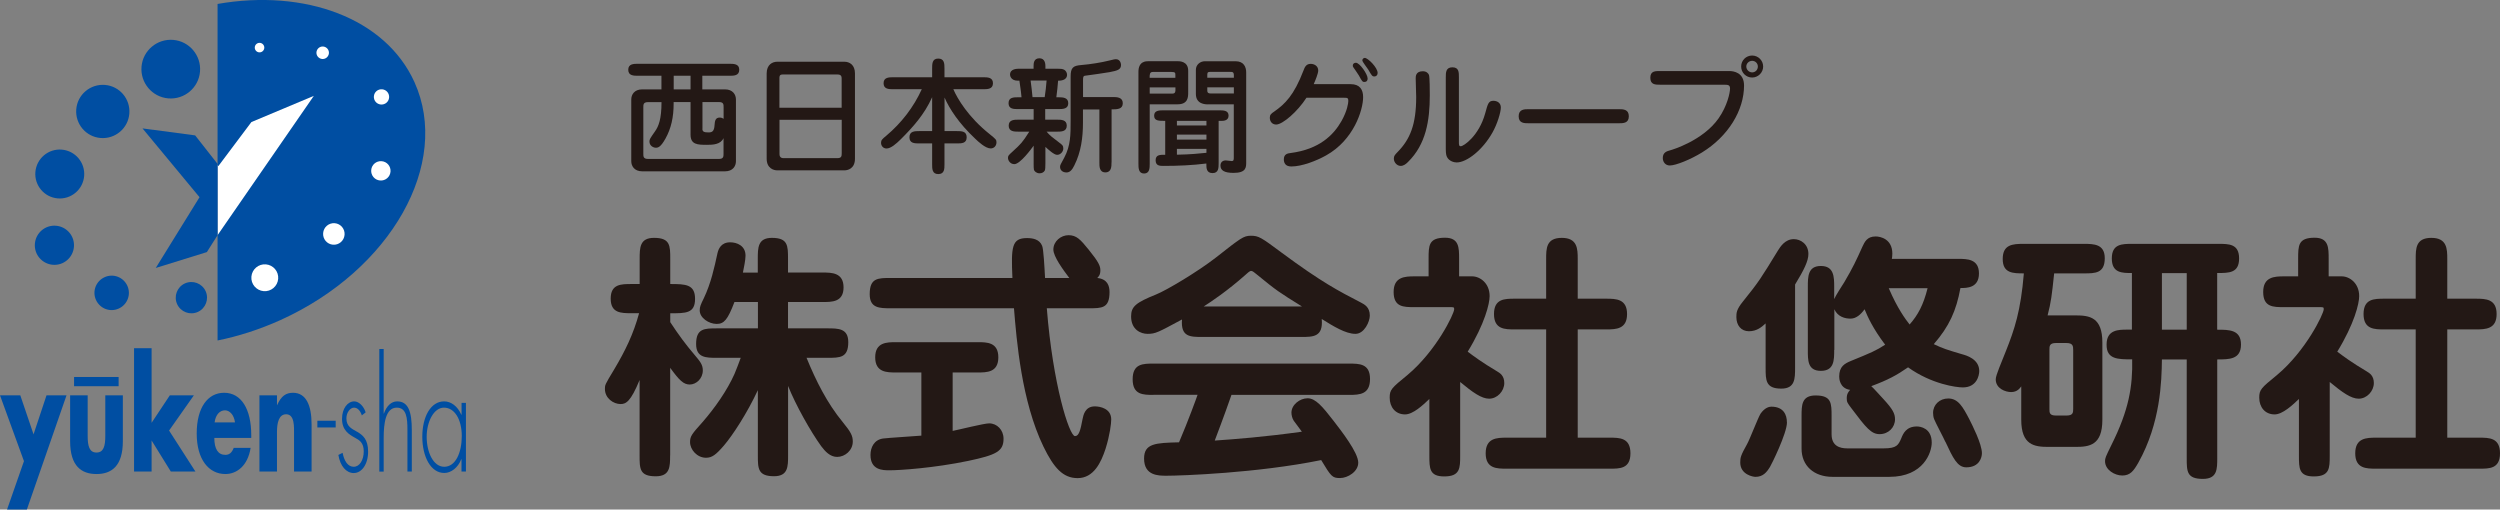 <?xml version="1.0" encoding="UTF-8"?><svg id="_イヤー_2" xmlns="http://www.w3.org/2000/svg" viewBox="0 0 354.72 72.3"><rect x="0" y="0" width="354.72" height="72.3" fill="#808080" stroke="none"/><defs><style>.cls-1,.cls-2{fill:#004ea2;}.cls-3{fill:#fff;}.cls-3,.cls-2{fill-rule:evenodd;}.cls-4{fill:#231815;}</style></defs><g id="_イヤー_1-2"><g><g><path class="cls-4" d="M99.66,12.68h3.2c1.13,0,1.56,.76,1.56,1.43v8.77c0,.67-.42,1.43-1.56,1.43h-11.73c-1.13,0-1.56-.76-1.56-1.43V14.11c0-.67,.42-1.43,1.56-1.43h2.72v-1.93h-3.29c-.64,0-1.42,0-1.42-.85s.78-.85,1.42-.85h12.91c.64,0,1.42,0,1.42,.85s-.78,.85-1.42,.85h-3.82v1.93Zm-4.08,2.07c0,1.82-.34,3.45-1.15,4.9-.69,1.24-1.06,1.31-1.38,1.31-.34,0-.9-.27-.9-.87,0-.32,.07-.42,.76-1.41,.55-.76,.95-1.79,.95-4.19h-1.91c-.67,0-.67,.35-.67,.74v6.58c0,.39,0,.74,.67,.74h10.06c.65,0,.65-.35,.65-.74v-2.21c-.41,.9-1.49,.95-2.35,.95-1.36,0-2.33-.04-2.33-1.45v-4.62h-2.4v.27Zm2.4-4h-2.39v1.93h2.39v-1.93Zm1.68,7.53c0,.37,.19,.51,.85,.51,.55,0,.83-.16,.88-1.08,.04-.51,.09-1.03,.73-1.03,.28,0,.44,.11,.55,.18v-1.64c0-.39,0-.74-.65-.74h-2.35v3.8Z"/><path class="cls-4" d="M121.31,22.51c0,1.45-1.06,1.66-1.49,1.66h-9.55c-.48,0-1.49-.27-1.49-1.66V10.42c0-1.26,.83-1.66,1.49-1.66h9.55c.71,0,1.49,.44,1.49,1.66v12.1Zm-1.89-7.22v-4.1c0-.25,0-.62-.57-.62h-7.8c-.44,0-.46,.25-.46,.51v4.21h8.82Zm-8.82,1.7v4.85c0,.21,.04,.6,.57,.6h7.64c.55,0,.62-.25,.62-.67v-4.77h-8.82Z"/><path class="cls-4" d="M134.01,18.6h1.73c.69,0,1.42,0,1.42,.88s-.74,.87-1.42,.87h-1.73v2.94c0,.67,0,1.41-.88,1.41s-.87-.76-.87-1.41v-2.94h-1.8c-.67,0-1.42,0-1.42-.87s.74-.88,1.42-.88h1.8v-4.81c-1.1,2.46-2.74,4.26-4.42,5.94-.69,.69-1.45,1.34-2.05,1.34-.5,0-.78-.41-.78-.8s.16-.53,.74-1.01c2.14-1.8,3.87-4.03,5.04-6.6h-4.01c-.64,0-1.41,0-1.41-.85s.78-.85,1.41-.85h5.48v-1.24c0-.67,0-1.41,.87-1.41s.88,.74,.88,1.41v1.24h5.45c.65,0,1.43,0,1.43,.85s-.78,.85-1.43,.85h-4.19c.57,1.34,2.14,3.98,5.15,6.37,.88,.71,.97,.8,.97,1.15,0,.51-.34,.88-.83,.88-.73,0-1.77-.97-2.21-1.4-2.28-2.14-3.64-4.23-4.33-5.82v4.74Z"/><path class="cls-4" d="M148.48,18.66c.51,.6,.8,.8,1.77,1.54,.46,.34,.62,.46,.62,.87s-.37,.9-.88,.9c-.44,0-1.26-.76-1.66-1.13v2.32c0,.53-.02,.9-.09,1.04-.14,.25-.41,.39-.74,.39-.41,0-.74-.27-.8-.51-.04-.14-.04-.53-.04-.92v-2.49c-.3,.42-1.91,2.62-2.74,2.62-.57,0-.9-.51-.9-.88,0-.32,.07-.37,.69-.94,1.17-1.08,1.33-1.22,2.33-2.79h-1.52c-.6,0-1.4,0-1.4-.85s.8-.85,1.4-.85h2.14v-1.5h-2.14c-.69,0-1.42,0-1.42-.83s.67-.85,1.42-.85h.42c-.05-.62-.09-.87-.3-2.35h-.23c-1.01,0-1.1-.74-1.1-.85,0-.85,.97-.85,1.41-.85h1.93v-.35c0-.35,0-1.13,.83-1.13s.85,.87,.85,1.13v.35h1.66c.53,0,.74,.02,.99,.14,.21,.11,.42,.39,.42,.71,0,.85-1.01,.85-1.27,.85-.02,.41-.18,1.91-.25,2.35h.28c.69,0,1.41,.05,1.41,.85s-.73,.83-1.41,.83h-1.86v1.5h1.68c.58,0,1.38,0,1.38,.85s-.8,.85-1.38,.85h-1.52Zm-2.25-7.23c.07,.53,.25,1.89,.27,2.35h1.73c.12-.69,.21-1.64,.27-2.35h-2.26Zm11.48,11.62c0,.55,0,1.41-.87,1.41s-.85-.87-.85-1.41v-7.52h-2.33v1.86c0,2.12-.27,4.17-1.22,6.07-.27,.55-.58,1.01-1.11,1.01-.58,0-.92-.34-.92-.8,0-.23,.07-.34,.6-1.31,.9-1.7,.9-3.24,.9-5.22v-6.28c0-1.26,.35-1.54,1.5-1.63,1.29-.11,2.83-.35,3.98-.64,.71-.18,.81-.19,.94-.19,.64,0,.73,.67,.73,.81,0,.64-.44,.81-1.64,1.03-.53,.11-2.86,.42-3.5,.51-.19,.02-.25,.18-.25,.58v2.44h4.24c.55,0,1.4,.02,1.4,.88s-.81,.87-1.59,.87v7.52Z"/><path class="cls-4" d="M163.13,23.22c0,.6,0,1.4-.8,1.4s-.8-.8-.8-1.4V10.2c0-1.52,1.06-1.52,1.47-1.52h4.03c.35,0,1.56,0,1.56,1.36v3.04c0,.67,0,1.72-1.5,1.72h-3.96v8.42Zm3.64-12.18v-.41c0-.3-.02-.42-.57-.42h-2.64c-.44,0-.44,.37-.44,.83h3.64Zm-3.64,1.36v.88h3.24c.41,0,.41-.34,.41-.53v-.35h-3.64Zm9.78,10.75c0,.67,0,1.41-.87,1.41s-.87-.76-.87-1.2v-.16c-1.93,.25-4.05,.34-6.05,.34-.55,0-1.15,0-1.15-.8s.64-.78,1.36-.78v-4.81c-.94,0-1.57,0-1.57-.74s.69-.76,1.4-.76h7.76c.71,0,1.4,.02,1.4,.76s-.78,.74-.99,.74h-.42v6Zm-1.73-6h-4.19v.65h4.19v-.65Zm0,1.95h-4.19v.71h4.19v-.71Zm0,2.02h-4.19v.83c2.02-.04,3.11-.16,4.19-.27v-.57Zm.23-6.31c-.42,0-1.73-.04-1.73-1.49v-3.41c0-.76,.64-1.22,1.27-1.22h4.37c1.17,0,1.5,.83,1.5,1.59v12.73c0,.73,0,1.52-1.79,1.52-1.31,0-1.86-.35-1.86-1.04,0-.39,.23-.73,.76-.73,.12,0,.71,.09,.83,.09,.3,0,.3-.19,.3-.55v-7.5h-3.66Zm3.66-3.77v-.34c0-.5-.19-.5-.55-.5h-2.85c-.37,0-.37,.18-.37,.51v.32h3.77Zm-3.77,1.36v.44c0,.14,0,.42,.46,.42h3.31v-.87h-3.77Z"/><path class="cls-4" d="M191.64,11.94c1.31,0,1.77,.78,1.77,1.84,0,1.8-1.31,6.08-5.27,8.28-1.36,.76-3.41,1.56-4.92,1.56-.9,0-1.06-.58-1.06-1.01,0-.78,.58-.85,.97-.9,4.05-.53,6.08-2.53,7.22-4.55,.8-1.43,.96-2.51,.96-2.85,0-.42-.14-.44-.6-.44h-5.34c-1.26,1.96-3.38,3.8-4.3,3.8-.57,0-.9-.44-.9-.97,0-.42,.19-.58,.64-.88,1.5-1.06,2.78-2.26,4.14-5.82,.16-.42,.35-.94,1.01-.94,.55,0,1.08,.32,1.08,.95,0,.42-.42,1.43-.64,1.93h5.25Zm.73-3.04c.57,0,1.68,1.64,1.68,2.23,0,.5-.39,.5-.46,.5-.28,0-.34-.11-.8-.95-.11-.19-.67-.99-.78-1.15-.07-.11-.09-.19-.05-.34,.05-.18,.21-.28,.41-.28Zm1.26-.69c.46,0,1.84,1.38,1.84,2.14,0,.3-.19,.5-.46,.5-.3,0-.37-.11-.88-.99-.12-.21-.83-1.08-.83-1.29,0-.07,.02-.12,.04-.16,.05-.11,.18-.19,.3-.19Z"/><path class="cls-4" d="M199.77,22.99c-.27,.27-.6,.55-1.04,.55-.51,0-.96-.5-.96-1.03,0-.39,.14-.53,.53-.94,1.77-1.8,2.64-3.89,2.64-7.8,0-.42-.07-2.26-.07-2.65,0-.28,0-1.01,1.01-1.01,.51,0,.76,.27,.87,.51,.12,.28,.12,2.42,.12,2.9,0,3.61-.55,6.97-3.09,9.46Zm7.23-2.86c0,.41,0,.62,.27,.62,.39,0,2.58-1.45,3.47-4.7,.37-1.38,.48-1.75,1.17-1.75,.05,0,1.04,0,1.04,.97,0,.65-.5,2.33-1.19,3.54-1.38,2.46-3.63,4.24-5.08,4.24-.37,0-1.06-.18-1.36-.76-.09-.18-.18-.42-.18-1.15V10.98c0-.69,0-1.43,.94-1.43s.92,.74,.92,1.43v9.14Z"/><path class="cls-4" d="M216.91,17.49c-.64,0-1.43,0-1.43-.99s.78-1.01,1.43-1.01h12.77c.64,0,1.43,.02,1.43,1.01s-.8,.99-1.43,.99h-12.77Z"/><path class="cls-4" d="M245.37,10.08c.58,0,2.09,.19,2.09,2.05,0,3.54-2.25,7.22-5.98,9.51-1.61,.99-3.7,1.84-4.56,1.84-.62,0-.99-.5-.99-1.06,0-.8,.57-.97,1.1-1.11,.19-.05,4.58-1.34,6.81-4.51,1.26-1.79,1.63-3.68,1.63-4.23,0-.51-.27-.55-.81-.55h-9.07c-.73,0-1.43,0-1.43-.99s.74-.95,1.43-.95h9.8Zm3.24,.92c-.87,0-1.56-.69-1.56-1.56s.69-1.56,1.56-1.56,1.56,.71,1.56,1.56-.71,1.56-1.56,1.56Zm0-2.37c-.46,0-.83,.37-.83,.81s.37,.83,.83,.83,.81-.37,.81-.83-.37-.81-.81-.81Z"/></g><g><path class="cls-4" d="M95.08,64.62c0,1.59,0,2.96-2.04,2.96-2.29,0-2.29-1.07-2.29-2.96v-10.7c-1.26,3.07-1.93,3.41-2.7,3.41-1,0-2.22-.81-2.22-2.15,0-.56,0-.59,1.3-2.74,1.59-2.67,2.74-5.03,3.55-8h-1.07c-1.48,0-2.96,0-2.96-2.07s1.48-2.07,2.96-2.07h1.15v-3.55c0-1.59,0-3,2.04-3,2.3,0,2.3,1.11,2.3,3v3.55c2.18,0,3.52,.04,3.52,2.11s-1.33,2.04-3.52,2.04v1.26c1.22,1.85,2.18,3.15,3.44,4.63,.81,.96,1.18,1.41,1.18,2.22,0,1.18-.96,2-1.85,2s-1.48-.59-2.78-2.37v12.44Zm12.44-27.87c0-1.59,0-3,2-3,2.29,0,2.29,1.11,2.29,3v1.92h4.92c1.26,0,2.96,0,2.96,2.11s-1.7,2.07-2.96,2.07h-4.92v3.74h5.59c1.55,0,2.96,0,2.96,1.96,0,2.22-1.18,2.22-2.96,2.22h-2.96c1.33,3.26,2.92,6.44,5.15,9.14,1.18,1.44,1.41,1.96,1.41,2.74,0,1.26-1.11,2.18-2.22,2.18-1,0-1.7-.78-2.26-1.52-1.48-2.04-3.63-5.85-4.7-8.55v9.85c0,1.59,0,2.96-2,2.96-2.29,0-2.29-1.11-2.29-2.96v-9.25c-1.52,3.26-3.55,6.37-4.81,7.85-1.15,1.33-1.7,1.74-2.55,1.74-1.26,0-2.26-1.15-2.26-2.22,0-.85,.26-1.15,1.78-2.85,1.74-2,3.48-4.48,4.52-6.81,.15-.33,.78-1.96,.89-2.3h-3.37c-1.55,0-2.96,0-2.96-1.96,0-2.22,1.18-2.22,2.96-2.22h5.81v-3.74h-3.33c-.96,2.52-1.48,3.11-2.52,3.11-1.11,0-2.41-.85-2.41-1.92,0-.52,.15-.85,.59-1.74,1-2.11,1.48-4.29,1.92-6.33,.15-.7,.56-1.59,1.81-1.59,.96,0,2.18,.48,2.18,1.89,0,.59-.22,1.67-.37,2.41h2.11v-1.92Z"/><path class="cls-4" d="M148.53,43.74c.85,10.77,3.18,18.14,4,18.14,.56,0,.78-.85,1.07-2.41,.11-.52,.33-1.81,1.74-1.81,.74,0,2.33,.3,2.33,1.85,0,.56-.19,2.22-.81,4.18-.63,1.92-1.67,4.15-3.96,4.15-2.07,0-3.37-1.44-4.85-4.48-3.11-6.44-3.81-15.07-4.18-19.62h-17.47c-1.59,0-3,0-3-2,0-2.3,1.15-2.3,3-2.3h17.25c-.19-4.41-.11-5.66,2.07-5.66,.78,0,1.78,.15,2.15,1.11,.19,.44,.33,3,.41,4.55h3.44c-.89-1.18-2.26-3.04-2.26-4.03,0-1.18,1.07-2.04,2.15-2.04,1.15,0,1.7,.63,2.85,2.04,1.44,1.78,1.67,2.33,1.67,2.96s-.26,.89-.44,1.07c1.44,.15,1.74,1.11,1.74,2,0,2.3-1.07,2.3-2.96,2.3h-5.92Zm-13.36,17.4c.81-.15,4.44-1.07,5.18-1.07,1.11,0,2.04,.93,2.04,2.18,0,1.78-1,2.3-5.03,3.15-4.81,1-9.62,1.33-11.18,1.33-.96,0-2.67-.04-2.67-2.18,0-1.07,.52-2.15,1.78-2.33,.85-.11,4.66-.33,5.44-.41v-8.96h-3.59c-1.3,0-2.96,0-2.96-2.15s1.67-2.15,2.96-2.15h11.55c1.33,0,2.96,0,2.96,2.15s-1.63,2.15-2.96,2.15h-3.52v8.29Z"/><path class="cls-4" d="M170.63,47.81c-1.78,0-3.11,0-2.92-2.48-3.37,1.81-3.74,2.04-4.89,2.04-.96,0-2.33-.59-2.33-2.48,0-1.41,.7-1.96,3.55-3.11,1.48-.59,5.96-3.26,8.55-5.29,3.44-2.7,3.85-3.04,4.89-3.04,1.11,0,1.44,.22,4.33,2.37,5.7,4.22,8.07,5.44,11.29,7.11,.48,.26,1.26,.63,1.26,1.85,0,.85-.78,2.59-2.04,2.59-1.41,0-3.18-1.11-4.78-2.11,.22,2.55-1.18,2.55-2.96,2.55h-13.96Zm-6.96,8.22c-1.48,0-2.96,0-2.96-2.22s1.48-2.22,2.96-2.22h27.76c1.44,0,2.96,0,2.96,2.18s-1.44,2.26-2.96,2.26h-16.7c-1.04,3-2.22,6.07-2.37,6.48,2.78-.19,7.11-.52,12.36-1.26-.19-.26-1-1.33-1.15-1.55-.22-.33-.33-.81-.33-1.15,0-1.11,1.18-2.04,2.3-2.04s2.11,1.18,3.66,3.18c1.11,1.44,3.52,4.52,3.52,5.96,0,1.26-1.48,2.18-2.59,2.18s-1.26-.22-2.67-2.55c-9.07,1.85-19.92,2.22-21.95,2.22-1.15,0-3.18,0-3.18-2.44,0-2.15,1.63-2.22,4.96-2.3,1.3-3.04,2.52-6.4,2.63-6.74h-6.26Zm21.06-12.55c-3.33-2.07-3.52-2.18-6.52-4.63-.19-.15-.48-.41-.67-.41-.11,0-.22,0-.78,.52-2.63,2.33-4.85,3.81-5.96,4.52h13.92Z"/><path class="cls-4" d="M202.8,56.62c-.89,.85-2.3,2.18-3.44,2.18-1.37,0-2.18-1.04-2.18-2.37,0-1.15,.26-1.37,2.52-3.22,4.11-3.44,6.63-8.7,6.63-9.33,0-.3-.04-.3-.63-.3h-5c-1.55,0-2.96,0-2.96-2.15s1.59-2.22,2.96-2.22h2v-2.48c0-1.89,0-3,2.33-3,2,0,2,1.41,2,3v2.48h1.85c1.11,0,2.48,.96,2.48,2.81,0,1.04-.67,3.89-3.11,7.88,.78,.59,2.07,1.55,4.15,2.78,.44,.26,1.04,.63,1.04,1.67,0,1.15-1,2.22-2.15,2.22-1.07,0-2.33-.89-4.11-2.37v10.44c0,1.78,0,2.96-2.26,2.96-2.11,0-2.11-1.15-2.11-2.96v-8.03Zm16.58,5.48v-15.36h-4.44c-1.41,0-2.96,0-2.96-2.18s1.52-2.18,2.96-2.18h4.44v-5.63c0-1.48,0-3,2.22-3s2.26,1.55,2.26,3v5.63h4.04c1.41,0,2.96,.04,2.96,2.18s-1.56,2.18-2.96,2.18h-4.04v15.36h4.52c1.41,0,2.96,0,2.96,2.22s-1.55,2.18-2.96,2.18h-14.62c-1.37,0-2.96,0-2.96-2.18s1.59-2.22,2.96-2.22h5.63Z"/><path class="cls-4" d="M254.7,52.18c0,1.55,0,2.96-1.96,2.96-2.22,0-2.22-1.18-2.22-2.96v-6.29c-.56,.52-1.26,1.11-2.37,1.11s-1.78-.85-1.78-2c0-.59,0-1.07,.93-2.22,2.3-2.85,2.55-3.29,4.96-7.22,.33-.52,1-1.63,2.26-1.63,.96,0,2.07,.7,2.07,2.11,0,1-.63,2.26-1.89,4.33v11.81Zm-1.15,7.74c0,1.59-2.26,6.11-2.41,6.33-.48,.78-1,1.41-2.07,1.41-.3,0-2.15-.3-2.15-2.04,0-.7,.07-1,.96-2.59,.37-.63,1.55-3.74,1.92-4.33,.59-.85,1.22-1,1.52-1,1.74,0,2.22,1.15,2.22,2.22Zm6.33,1.7c0,1.67,1.18,2,2.22,2h5.18c1.85,0,2.07-.48,2.48-1.41,.26-.67,.7-1.7,2.22-1.7,.48,0,2.11,.22,2.11,2.3,0,1.33-1.11,4.85-6.03,4.85h-8.03c-2.67,0-4.41-1.59-4.41-4v-4.59c0-1.59,0-2.96,2-2.96,2.26,0,2.26,1.11,2.26,2.96v2.55Zm.37-11.96c0,1.44,0,2.96-1.89,2.96s-1.85-1.52-1.85-2.96v-8.96c0-1.44,0-2.96,1.85-2.96s1.89,1.52,1.89,2.96v1.74c.15-.41,1.22-2.07,1.44-2.41,1.22-2.07,1.7-3.11,2.55-5,.33-.7,.67-1.48,1.89-1.48,.7,0,2.37,.37,2.37,2.44,0,.37-.04,.52-.07,.74h9.4c1.26,0,2.96,0,2.96,2.07s-1.74,2.07-2.63,2.07c-.59,3.22-1.59,5.44-3.78,7.96,1.33,.63,1.81,.78,4.04,1.44,.56,.15,2.41,.67,2.41,2.37,0,.67-.37,2.33-2.33,2.33-.89,0-4.4-.44-7.77-2.85-1.59,1.11-2.89,1.81-5.22,2.67,.37,.33,1.22,1.3,1.74,1.85,1.3,1.41,1.63,2.04,1.63,2.85,0,1.15-.93,2.11-2.18,2.11-1.18,0-1.89-.85-4-3.66-.59-.78-.67-.89-.67-1.44,0-.63,.26-.93,.48-1.18-1.52-.22-1.55-1.67-1.55-1.89,0-1.44,.78-1.85,1.67-2.22,2.89-1.18,3.52-1.44,4.85-2.3-1.74-2.3-2.48-3.96-2.92-5.03-.56,.78-1.22,1.33-2,1.33s-1.81-.26-2.29-1.33v5.77Zm7.74-8.77c1.22,2.85,2.37,4.41,2.96,5.15,1.18-1.33,1.96-2.78,2.55-5.15h-5.52Zm8.03,21.8c-.22-.52-1.41-2.74-1.59-3.22-.11-.26-.15-.63-.15-.89,0-1.15,.93-2.04,2.15-2.04,1.41,0,2.07,1.18,3,2.96,.37,.74,1.78,3.48,1.78,4.81,0,.56-.33,2-2.22,2-1.26,0-1.89-1.33-2.96-3.63Z"/><path class="cls-4" d="M295.68,34.6c1.44,0,2.96,.04,2.96,2.04,0,2.15-1.37,2.15-2.96,2.15h-4.22c-.33,3.15-.44,4.07-.93,5.96h3.96c2,0,3.81,.26,3.81,3.85v10.96c0,3.63-1.85,3.85-3.81,3.85h-3.85c-2,0-3.85-.26-3.85-3.85v-4.74c-.19,.26-.56,.81-1.44,.81-.78,0-2.18-.48-2.18-1.81,0-.59,.81-2.37,1.44-4,1.22-3.07,2.11-5.7,2.55-11.03-1.52,0-3,0-3-2.04s1.37-2.15,2.96-2.15h8.55Zm-2.48,24.36c.93,0,.96-.41,.96-.93v-8.4c0-.52-.04-.96-.96-.96h-1.48c-.93,0-.93,.44-.93,.96v8.4c0,.52,0,.93,.93,.93h1.48Zm21.4-12.18c1.7,0,3.37,0,3.37,2.11s-1.67,2.11-3.37,2.11v13.99c0,1.59,0,2.96-2.04,2.96-2.29,0-2.29-1.07-2.29-2.96v-13.99h-3.52c-.04,3.11-.19,9-3.33,14.62-.67,1.18-1.15,1.85-2.3,1.85-1.04,0-2.44-.78-2.44-2.04,0-.41,.07-.59,.89-2.26,2.52-5.03,3.04-8.37,2.96-12.18-2.04,0-3.66,0-3.63-2.11,0-2.11,1.7-2.11,2.96-2.11h.63v-8.03c-1.41,0-2.85,0-2.85-2.07s1.44-2.07,2.96-2.07h12.14c1.52,0,2.96,0,2.96,2.07s-1.41,2.07-3.11,2.07v8.03Zm-4.33-8.03h-3.52v8.03h3.52v-8.03Z"/><path class="cls-4" d="M326.18,56.62c-.89,.85-2.3,2.18-3.44,2.18-1.37,0-2.18-1.04-2.18-2.37,0-1.15,.26-1.37,2.52-3.22,4.11-3.44,6.63-8.7,6.63-9.33,0-.3-.04-.3-.63-.3h-5c-1.55,0-2.96,0-2.96-2.15s1.59-2.22,2.96-2.22h2v-2.48c0-1.89,0-3,2.33-3,2,0,2,1.41,2,3v2.48h1.85c1.11,0,2.48,.96,2.48,2.81,0,1.04-.67,3.89-3.11,7.88,.78,.59,2.07,1.55,4.15,2.78,.44,.26,1.04,.63,1.04,1.67,0,1.15-1,2.22-2.15,2.22-1.07,0-2.33-.89-4.11-2.37v10.44c0,1.78,0,2.96-2.26,2.96-2.11,0-2.11-1.15-2.11-2.96v-8.03Zm16.58,5.48v-15.36h-4.44c-1.41,0-2.96,0-2.96-2.18s1.52-2.18,2.96-2.18h4.44v-5.63c0-1.48,0-3,2.22-3s2.26,1.55,2.26,3v5.63h4.04c1.41,0,2.96,.04,2.96,2.18s-1.56,2.18-2.96,2.18h-4.04v15.36h4.52c1.41,0,2.96,0,2.96,2.22s-1.55,2.18-2.96,2.18h-14.62c-1.37,0-2.96,0-2.96-2.18s1.59-2.22,2.96-2.22h5.63Z"/></g><g><path class="cls-2" d="M58.81,11.66C54.69,2.55,43.24-1.6,30.87,.56V48.31c2.96-.6,5.96-1.56,8.91-2.89,15.72-7.11,24.24-22.22,19.03-33.76Z"/><g><path class="cls-1" d="M0,56.09H2.88l1.88,5.54,1.84-5.54h2.84l-5.63,16.21H1l2.4-6.87L0,56.09Z"/><path class="cls-1" d="M12.44,56.09v5.78c0,1.37,.22,2.34,1.25,2.34s1.25-.97,1.25-2.34v-5.78h2.49v6.51c0,3.56-1.63,4.66-3.74,4.66s-3.74-1.1-3.74-4.66v-6.51h2.49Z"/><path class="cls-1" d="M21.51,59.99l2.59-3.9h3.41l-3.52,5,3.74,5.82h-3.49l-2.73-4.41v4.41h-2.49v-17.5h2.49v10.58Z"/><path class="cls-1" d="M35.66,62.14h-5.25c0,1.56,.53,2.4,1.56,2.4,.53,0,.92-.27,1.19-.99h2.4c-.4,2.55-1.97,3.71-3.58,3.71-2.33,0-4.07-2.02-4.07-5.75s1.6-5.78,3.89-5.78c2.44,0,3.85,2.32,3.85,6.01v.4Zm-2.32-2.21c-.12-1.03-.74-1.71-1.41-1.71-.73,0-1.33,.59-1.48,1.71h2.89Z"/><path class="cls-1" d="M39.29,57.48h.03c.58-1.31,1.27-1.75,2.25-1.75,1.89,0,2.64,1.83,2.64,4.49v6.68h-2.49v-5.27c0-1.03,.11-2.85-1.12-2.85-1.01,0-1.3,1.16-1.3,2.51v5.61h-2.49v-10.81h2.49v1.39Z"/><path class="cls-1" d="M47.63,59.7v.95h-2.6v-.95h2.6Z"/><path class="cls-1" d="M51.34,58.94c-.21-.67-.62-1.1-1.11-1.1-.53,0-1.08,.67-1.08,1.52,0,2.34,3.08,1.2,3.08,4.72,0,1.79-.9,3.04-2.04,3.04-1.06,0-1.92-.99-2.18-2.57l.6-.3c.23,1.16,.74,1.98,1.58,1.98s1.42-.97,1.42-2.19-.6-1.58-1.23-1.92c-.86-.48-1.85-1.05-1.85-2.7,0-1.48,.81-2.47,1.73-2.47,.64,0,1.34,.65,1.62,1.56l-.53,.42Z"/><path class="cls-1" d="M54.44,49.51v9.17h.03c.37-1.07,1.05-1.73,1.88-1.73,1.63,0,2.08,1.56,2.08,4.07v5.88h-.62v-5.88c0-1.75-.14-3.18-1.52-3.18-1.59,0-1.85,2.28-1.85,4.26v4.81h-.62v-17.39h.62Z"/><path class="cls-1" d="M66.1,66.9h-.62v-1.75h-.03c-.47,1.24-1.48,1.96-2.41,1.96-1.92,0-3.12-2.3-3.12-5.14s1.19-5.02,3.1-5.02c.97,0,1.9,.67,2.44,1.9h.03v-1.69h.62v9.74Zm-5.56-4.93c0,2.23,.96,4.26,2.49,4.26,1.62,0,2.49-2.02,2.49-4.36s-1-4.03-2.53-4.03c-1.45,0-2.45,2.02-2.45,4.13Z"/><polygon class="cls-1" points="10.51 53.49 16.83 53.49 16.83 54.8 10.51 54.8 10.51 53.49 10.51 53.49"/></g><polygon class="cls-3" points="35.67 17.32 30.98 23.57 30.87 23.42 30.87 33.37 44.53 13.6 35.67 17.32"/><polygon class="cls-2" points="27.69 19.21 20.22 18.22 28.31 27.98 22.1 38.02 29.35 35.77 30.87 33.37 30.87 23.26 27.69 19.21"/><path class="cls-2" d="M23.88,13.96c2.29,.19,4.31-1.51,4.5-3.8,.19-2.29-1.51-4.31-3.8-4.5-2.29-.19-4.31,1.51-4.5,3.8-.19,2.29,1.51,4.31,3.8,4.5Z"/><path class="cls-3" d="M36.77,7.43c.37,.03,.7-.25,.73-.62,.03-.37-.25-.7-.62-.73-.37-.03-.7,.25-.73,.62-.03,.37,.25,.7,.62,.73Z"/><path class="cls-3" d="M45.71,8.37c.49,.04,.91-.32,.96-.81,.04-.49-.32-.91-.81-.96-.49-.04-.91,.32-.96,.81-.04,.49,.32,.91,.81,.96Z"/><path class="cls-3" d="M54.04,14.83c.6,.05,1.12-.39,1.17-.99,.05-.6-.39-1.12-.99-1.17-.6-.05-1.12,.39-1.17,.99-.05,.6,.39,1.12,.99,1.17Z"/><path class="cls-3" d="M53.93,25.61c.76,.06,1.42-.5,1.48-1.26,.06-.76-.5-1.42-1.26-1.48-.76-.06-1.42,.5-1.48,1.26-.06,.76,.5,1.42,1.26,1.48Z"/><path class="cls-3" d="M47.24,34.72c.84,.07,1.58-.55,1.65-1.4,.07-.84-.55-1.58-1.39-1.65-.84-.07-1.58,.55-1.65,1.4-.07,.84,.55,1.58,1.39,1.65Z"/><path class="cls-3" d="M37.41,41.31c1.05,.09,1.97-.69,2.06-1.74,.09-1.05-.69-1.97-1.74-2.06-1.05-.09-1.97,.69-2.06,1.74-.09,1.05,.69,1.97,1.74,2.06Z"/><path class="cls-2" d="M7.49,37.57c1.53,.13,2.87-1.01,3-2.54,.13-1.53-1.01-2.87-2.54-3-1.53-.13-2.87,1.01-3,2.54-.13,1.53,1.01,2.87,2.54,3Z"/><path class="cls-2" d="M14.27,19.58c2.08,.17,3.91-1.37,4.08-3.45,.17-2.08-1.37-3.91-3.45-4.08-2.08-.17-3.91,1.37-4.08,3.45-.17,2.08,1.37,3.91,3.45,4.08Z"/><path class="cls-2" d="M8.19,28.15c1.91,.16,3.59-1.26,3.75-3.17,.16-1.91-1.26-3.59-3.17-3.75-1.91-.16-3.59,1.26-3.75,3.17-.16,1.91,1.26,3.59,3.17,3.75Z"/><path class="cls-2" d="M16.85,43.78c1.23-.56,1.78-2,1.22-3.23-.56-1.23-2-1.78-3.23-1.22-1.23,.56-1.78,2-1.22,3.23,.56,1.23,2,1.78,3.23,1.22Z"/><path class="cls-2" d="M28.07,44.26c1.12-.51,1.61-1.82,1.11-2.94-.51-1.12-1.82-1.61-2.94-1.11-1.12,.51-1.61,1.82-1.11,2.94,.51,1.12,1.82,1.61,2.94,1.11Z"/></g></g></g></svg>